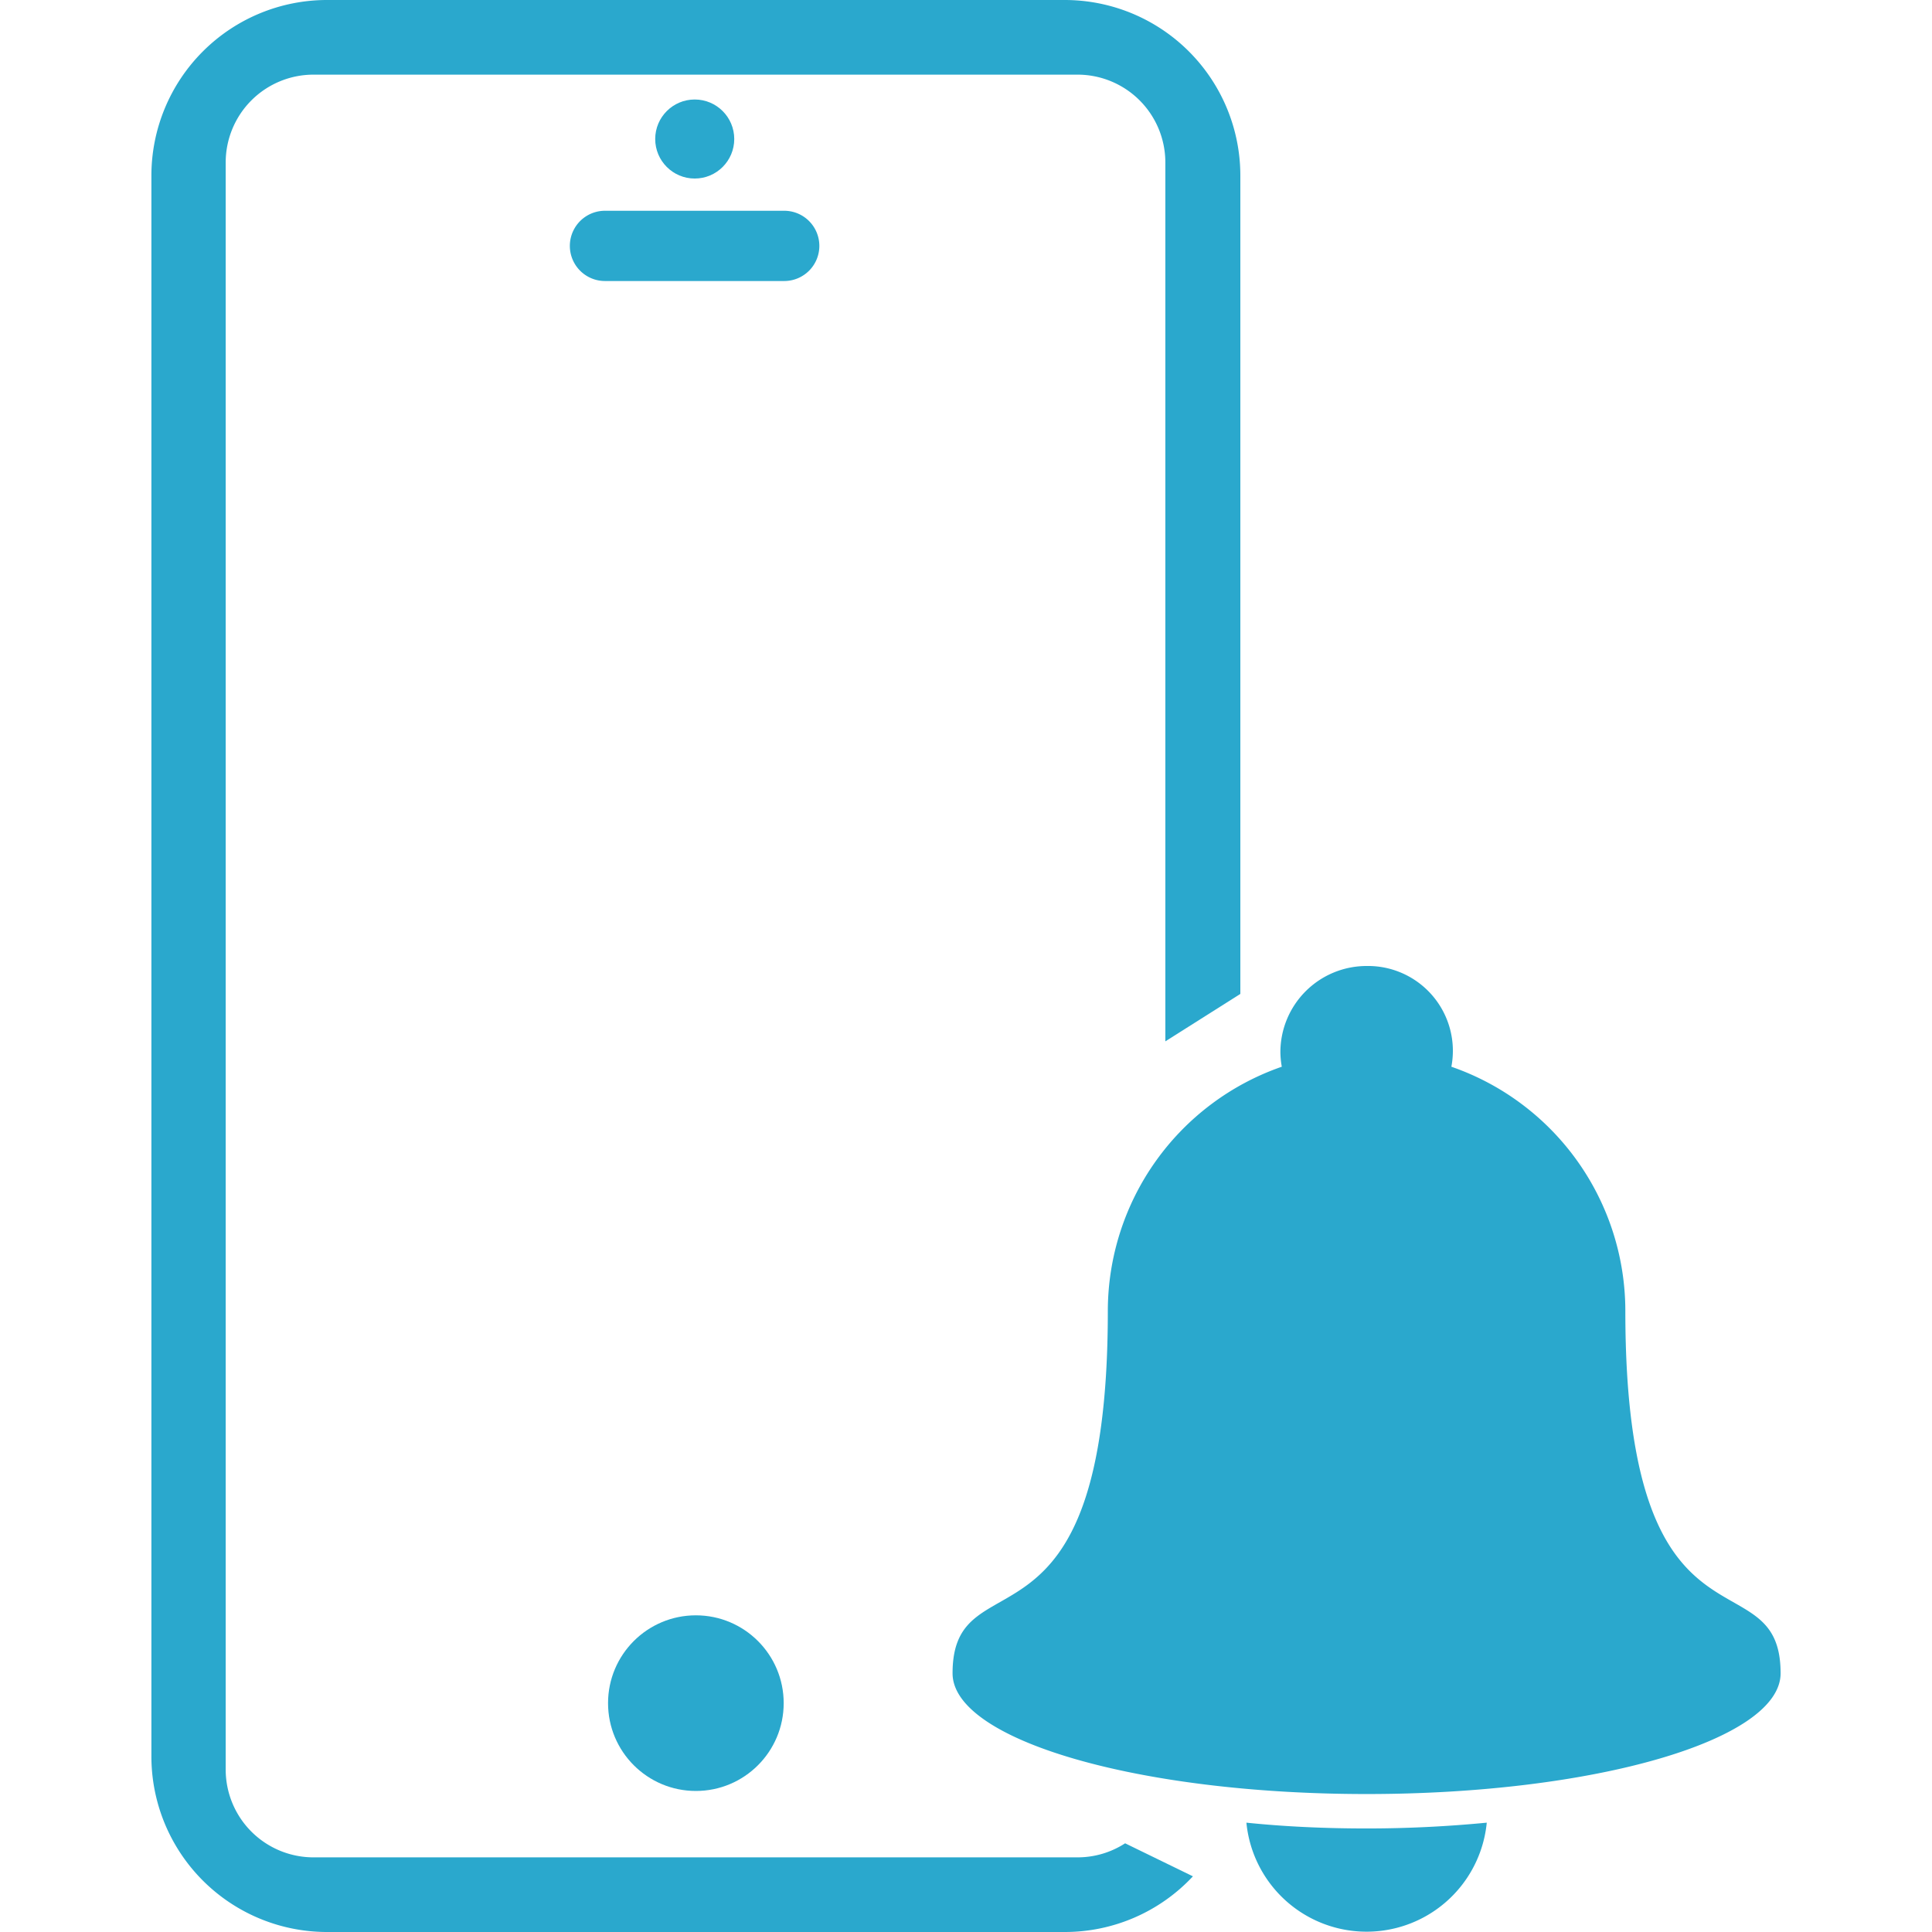 <svg id="Layer_1" data-name="Layer 1" xmlns="http://www.w3.org/2000/svg" viewBox="0 0 220 220"><defs><style>.cls-1{fill:#2aa8cd;}</style></defs><path class="cls-1" d="M141.24,113.18V20a20,20,0,0,0-20-20h-84a20,20,0,0,0-20,20V200a20,20,0,0,0,20,20h84a19.94,19.94,0,0,0,14.6-6.34l-7.72-3.76a9.94,9.94,0,0,1-5.42,1.6h-87a10,10,0,0,1-10-10V18.5a10,10,0,0,1,10-10h87a10,10,0,0,1,10,10V118.58Z"/><circle class="cls-1" cx="79.24" cy="193.94" r="10"/><circle class="cls-1" cx="79.11" cy="15.83" r="4.5"/><path class="cls-1" d="M93.3,28a4,4,0,0,0-4-4H68.89a4,4,0,1,0,0,8H89.32A4,4,0,0,0,93.3,28Z"/><g id="_756-bell-selected_2x.png" data-name="756-bell-selected@2x.png"><path class="cls-1" d="M141.93,207.55a13.75,13.75,0,0,0,27.37,0c-4.36.42-8.94.66-13.68.66S146.29,208,141.93,207.55Zm43.15-58.26a29.45,29.45,0,0,0-19.81-27.82A9.66,9.66,0,0,0,155.62,110a9.82,9.82,0,0,0-9.82,9.82,9.92,9.92,0,0,0,.16,1.65,29.46,29.46,0,0,0-19.81,27.82c0,41.25-17.68,27.5-17.68,41.25,0,7.59,21.11,13.75,47.15,13.75s47.14-6.16,47.14-13.75C202.76,176.79,185.08,190.54,185.08,149.29Z"/></g></svg>
